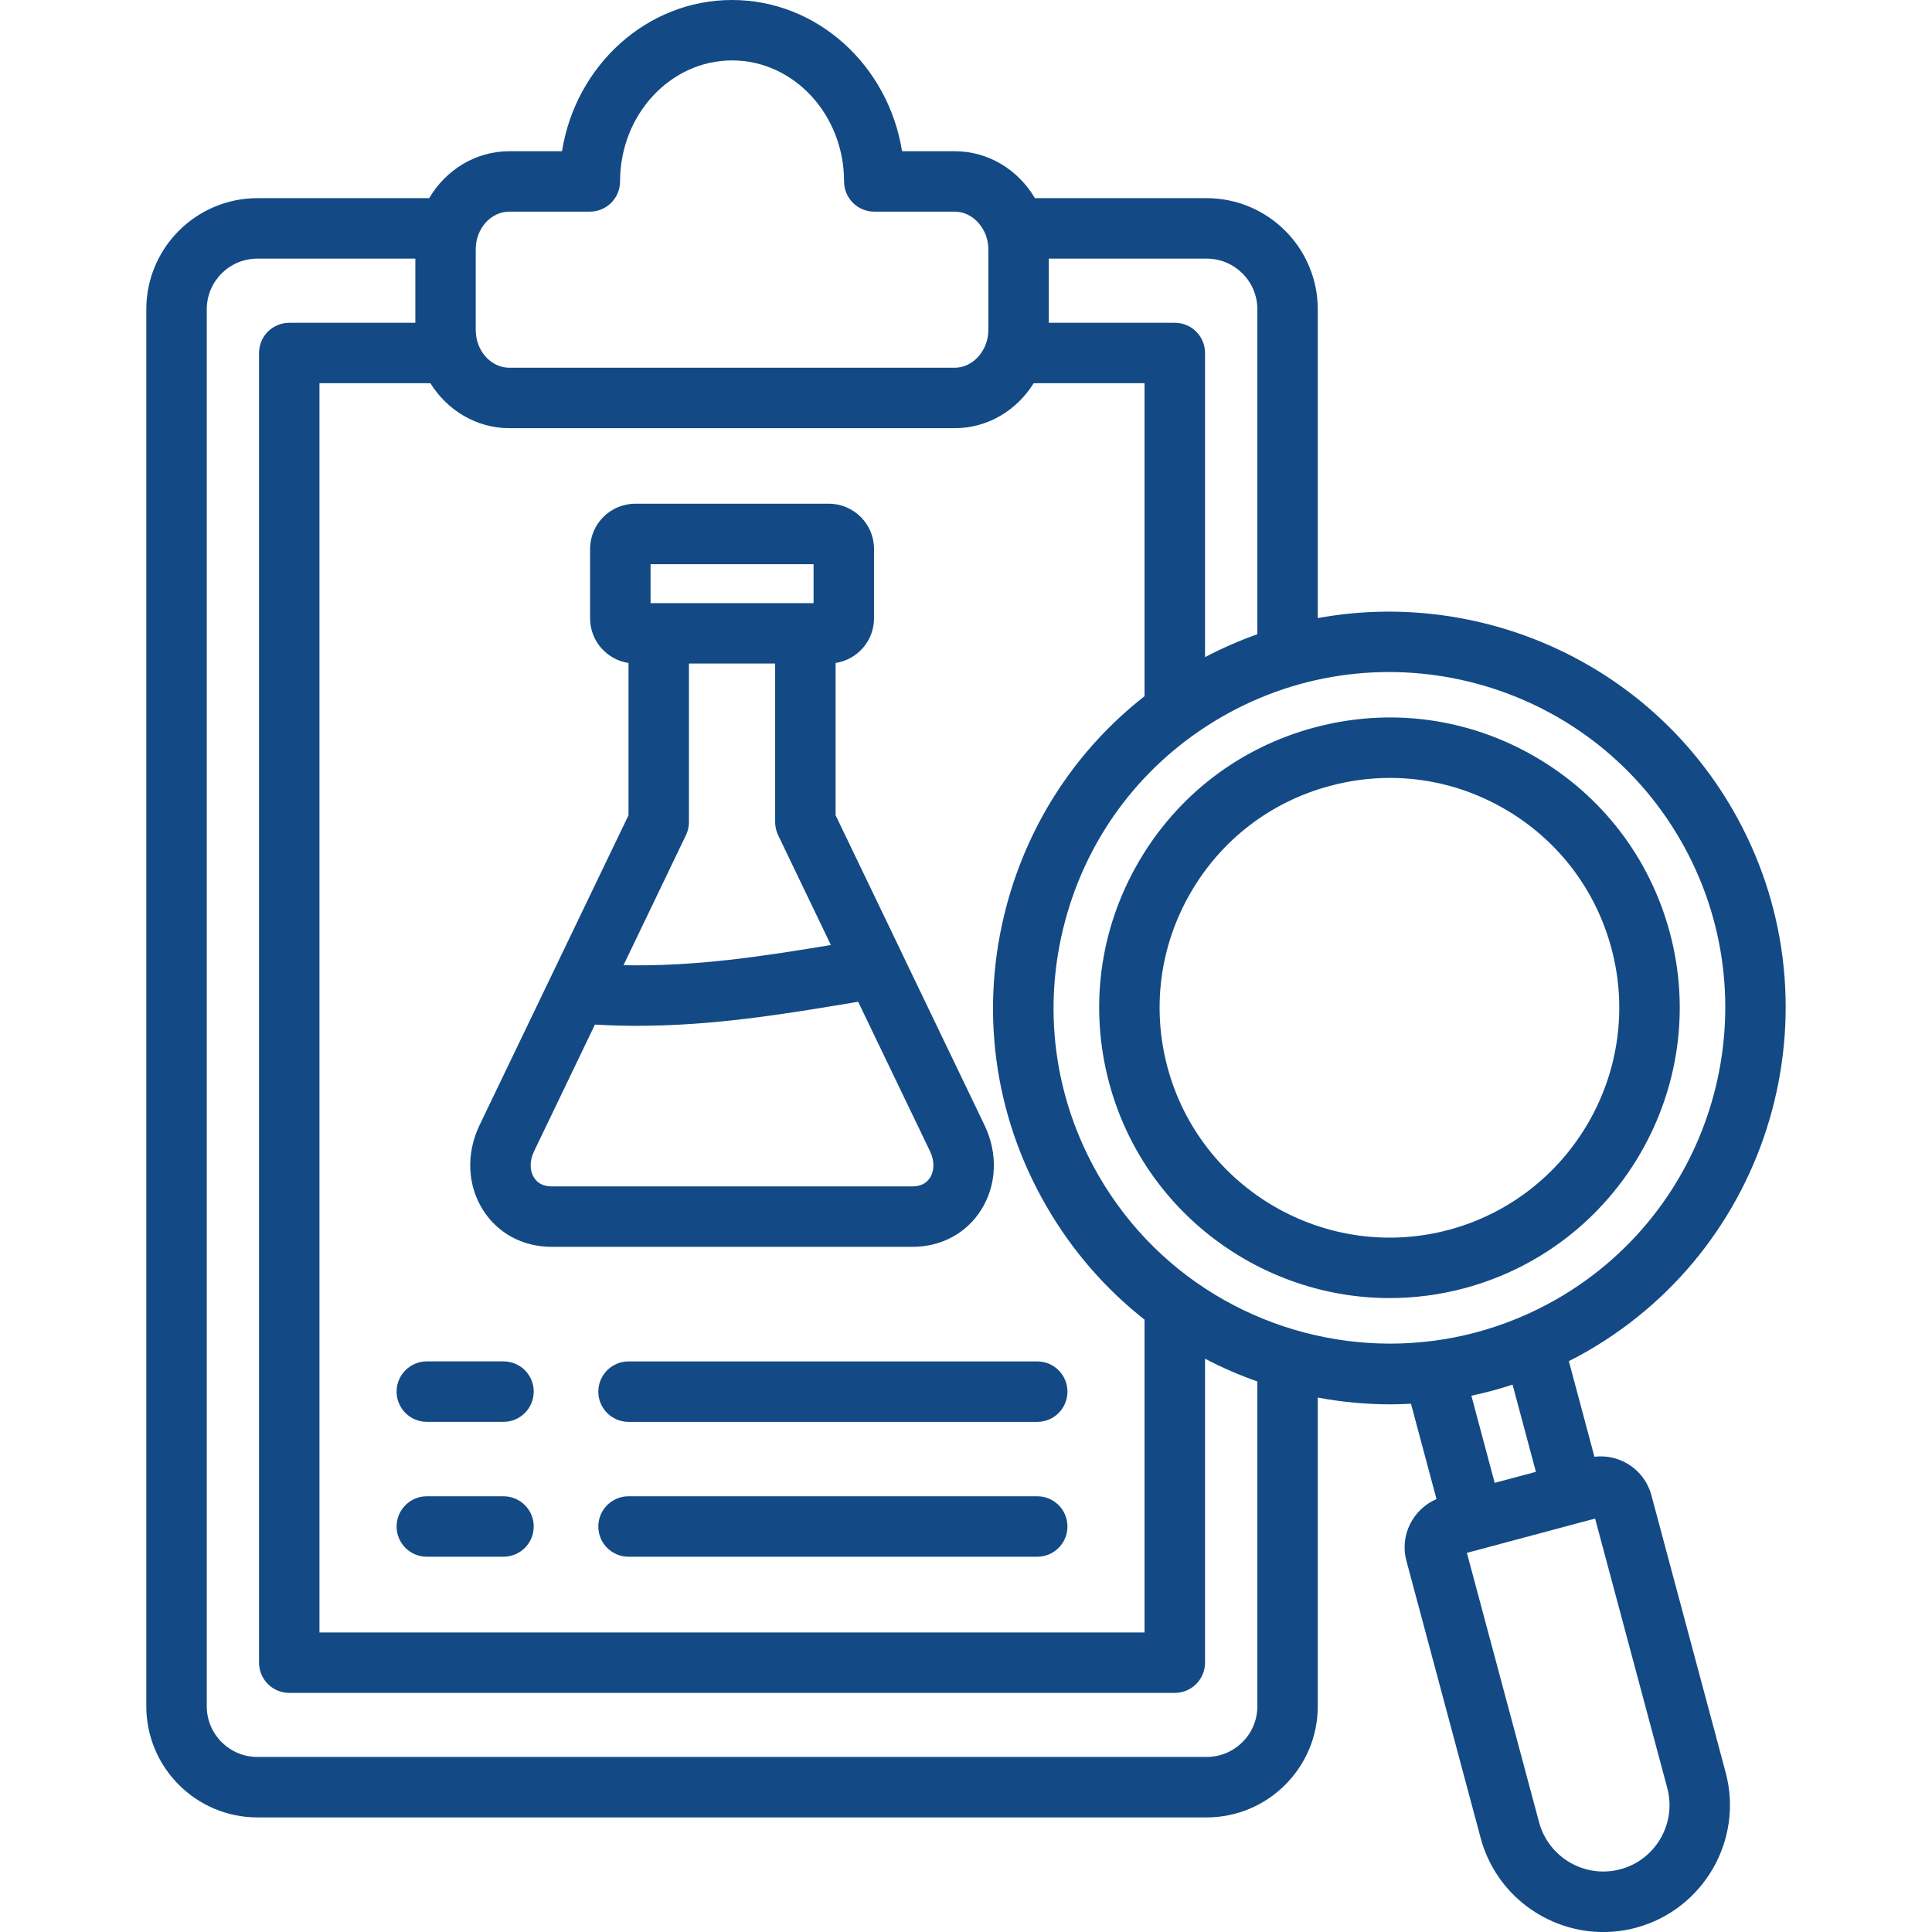 <svg width="51" height="51" viewBox="0 0 51 51" fill="none" xmlns="http://www.w3.org/2000/svg">
<g clip-path="url(#clip0_27_8)">
<path d="M16.592 35.938H27.381C27.821 35.938 28.178 36.295 28.178 36.736C28.178 37.177 27.822 37.534 27.381 37.534H16.592C16.152 37.534 15.794 37.177 15.794 36.736C15.794 36.295 16.152 35.938 16.592 35.938ZM27.381 39.498H16.592C16.152 39.498 15.794 39.855 15.794 40.296C15.794 40.737 16.151 41.094 16.592 41.094H27.381C27.821 41.094 28.178 40.737 28.178 40.296C28.178 39.855 27.822 39.498 27.381 39.498ZM12.748 31.938C12.336 31.283 12.302 30.451 12.656 29.707L16.591 21.521V17.501C16.018 17.415 15.577 16.92 15.577 16.323V14.49C15.577 13.833 16.112 13.297 16.77 13.297H21.878C22.536 13.297 23.072 13.832 23.072 14.49V16.323C23.072 16.92 22.63 17.414 22.058 17.501V21.521L23.818 25.182C23.829 25.202 23.837 25.222 23.846 25.243L25.991 29.706C26.347 30.451 26.313 31.283 25.9 31.938C25.51 32.558 24.847 32.914 24.081 32.914H14.568C13.802 32.914 13.139 32.558 12.748 31.938ZM17.173 15.922H21.476V14.894H17.173V15.922ZM16.459 25.479C18.36 25.518 20.113 25.248 21.933 24.946L20.541 22.047C20.489 21.94 20.462 21.821 20.462 21.702V17.516H18.186V21.702C18.186 21.821 18.159 21.94 18.107 22.047L16.459 25.479ZM14.098 31.087C14.194 31.241 14.353 31.318 14.568 31.318H24.081C24.296 31.318 24.454 31.241 24.551 31.087C24.669 30.9 24.669 30.641 24.553 30.396L22.653 26.444C22.605 26.452 22.558 26.46 22.511 26.468C20.698 26.77 18.835 27.079 16.812 27.079C16.448 27.079 16.08 27.068 15.705 27.046L14.095 30.397C13.978 30.641 13.979 30.9 14.098 31.087ZM11.267 37.533H13.291C13.731 37.533 14.089 37.176 14.089 36.735C14.089 36.294 13.732 35.937 13.291 35.937H11.267C10.827 35.937 10.469 36.294 10.469 36.735C10.469 37.176 10.827 37.533 11.267 37.533ZM38.661 34.005C38.001 34.182 37.337 34.266 36.683 34.266C33.301 34.266 30.197 32.005 29.279 28.587C28.75 26.609 29.022 24.545 30.045 22.773C31.068 21.001 32.721 19.733 34.698 19.204C36.674 18.674 38.739 18.945 40.511 19.969C42.282 20.992 43.55 22.644 44.08 24.621C45.172 28.701 42.741 32.91 38.661 34.005ZM42.538 25.035C42.118 23.469 41.115 22.161 39.711 21.35C38.777 20.81 37.741 20.535 36.69 20.535C36.163 20.535 35.632 20.605 35.109 20.746C35.109 20.746 35.109 20.746 35.108 20.746C33.544 21.164 32.236 22.168 31.426 23.571C30.616 24.974 30.401 26.609 30.819 28.174C31.687 31.404 35.02 33.328 38.248 32.464C41.478 31.597 43.403 28.264 42.538 25.035ZM45.553 46.788C46.029 48.569 44.968 50.408 43.186 50.887C42.898 50.964 42.608 51.001 42.322 51.001C40.844 51.001 39.487 50.013 39.086 48.52L37.126 41.203C36.944 40.534 37.295 39.84 37.92 39.572L37.246 37.055C37.063 37.065 36.879 37.071 36.696 37.071C36.06 37.071 35.421 37.011 34.786 36.892V45.042C34.786 46.659 33.47 47.975 31.853 47.975H6.794C5.178 47.975 3.862 46.659 3.862 45.042V8.164C3.862 6.547 5.178 5.231 6.794 5.231H11.329C11.766 4.488 12.552 3.992 13.446 3.992H14.835C15.196 1.729 17.072 0 19.324 0C21.575 0 23.45 1.729 23.812 3.992H25.203C26.098 3.992 26.883 4.489 27.319 5.231H31.853C33.47 5.231 34.786 6.547 34.786 8.164V16.316C39.015 15.542 43.47 17.443 45.739 21.374C48.622 26.367 46.904 32.778 41.909 35.664C41.745 35.759 41.58 35.846 41.414 35.931L42.089 38.455C42.383 38.419 42.681 38.478 42.944 38.629C43.265 38.813 43.495 39.112 43.592 39.469L45.553 46.788ZM27.684 8.521H31.012C31.453 8.521 31.81 8.877 31.81 9.318V17.347C32.261 17.11 32.723 16.908 33.191 16.742V8.164C33.191 7.427 32.591 6.827 31.854 6.827H27.686V8.521H27.684ZM12.559 8.712C12.559 9.261 12.957 9.707 13.447 9.707H25.204C25.684 9.707 26.09 9.251 26.09 8.712V6.582C26.09 6.042 25.684 5.587 25.204 5.587H23.078C22.638 5.587 22.281 5.23 22.281 4.789C22.281 3.027 20.955 1.595 19.325 1.595C17.695 1.595 16.368 3.028 16.368 4.789C16.368 5.229 16.011 5.587 15.57 5.587H13.446C12.956 5.587 12.558 6.033 12.558 6.582V8.712H12.559ZM8.433 10.116V43.093H30.213V34.835C29.178 34.022 28.297 33.01 27.619 31.834C26.221 29.415 25.851 26.595 26.574 23.896C27.168 21.682 28.439 19.767 30.213 18.378V10.116H27.286C26.844 10.829 26.076 11.303 25.203 11.303H13.446C12.573 11.303 11.805 10.829 11.361 10.116H8.433ZM33.191 45.042V36.467C32.714 36.299 32.252 36.098 31.81 35.867V43.89C31.81 44.33 31.453 44.688 31.012 44.688H7.636C7.196 44.688 6.838 44.331 6.838 43.89V9.318C6.838 8.878 7.195 8.521 7.636 8.521H10.964V6.827H6.794C6.057 6.827 5.458 7.427 5.458 8.164V45.042C5.458 45.779 6.057 46.379 6.794 46.379H31.853C32.59 46.379 33.191 45.779 33.191 45.042ZM41.112 34.283C45.345 31.836 46.801 26.404 44.358 22.172C41.914 17.938 36.481 16.482 32.248 18.926C30.197 20.11 28.729 22.022 28.117 24.309C27.504 26.596 27.818 28.985 29.002 31.036C30.643 33.877 33.629 35.468 36.695 35.468C38.197 35.469 39.718 35.086 41.112 34.283ZM39.928 36.551C39.571 36.668 39.207 36.766 38.841 36.843L39.456 39.144L40.544 38.853L39.928 36.551ZM44.012 47.2L42.107 40.087L41.737 40.185C41.734 40.186 41.731 40.187 41.728 40.188C41.726 40.189 41.723 40.189 41.721 40.189L39.107 40.889C39.105 40.89 39.103 40.89 39.101 40.891C39.099 40.891 39.098 40.892 39.096 40.892L38.722 40.991L40.628 48.104C40.879 49.037 41.841 49.593 42.774 49.344C43.705 49.096 44.261 48.132 44.012 47.2ZM11.267 41.094H13.291C13.731 41.094 14.089 40.737 14.089 40.296C14.089 39.855 13.732 39.498 13.291 39.498H11.267C10.827 39.498 10.469 39.855 10.469 40.296C10.469 40.737 10.827 41.094 11.267 41.094Z" fill="#134A85"/>
</g>
<defs>
<clipPath id="clip0_27_8">
<rect width="51" height="51" fill="white"/>
</clipPath>
</defs>
</svg>
